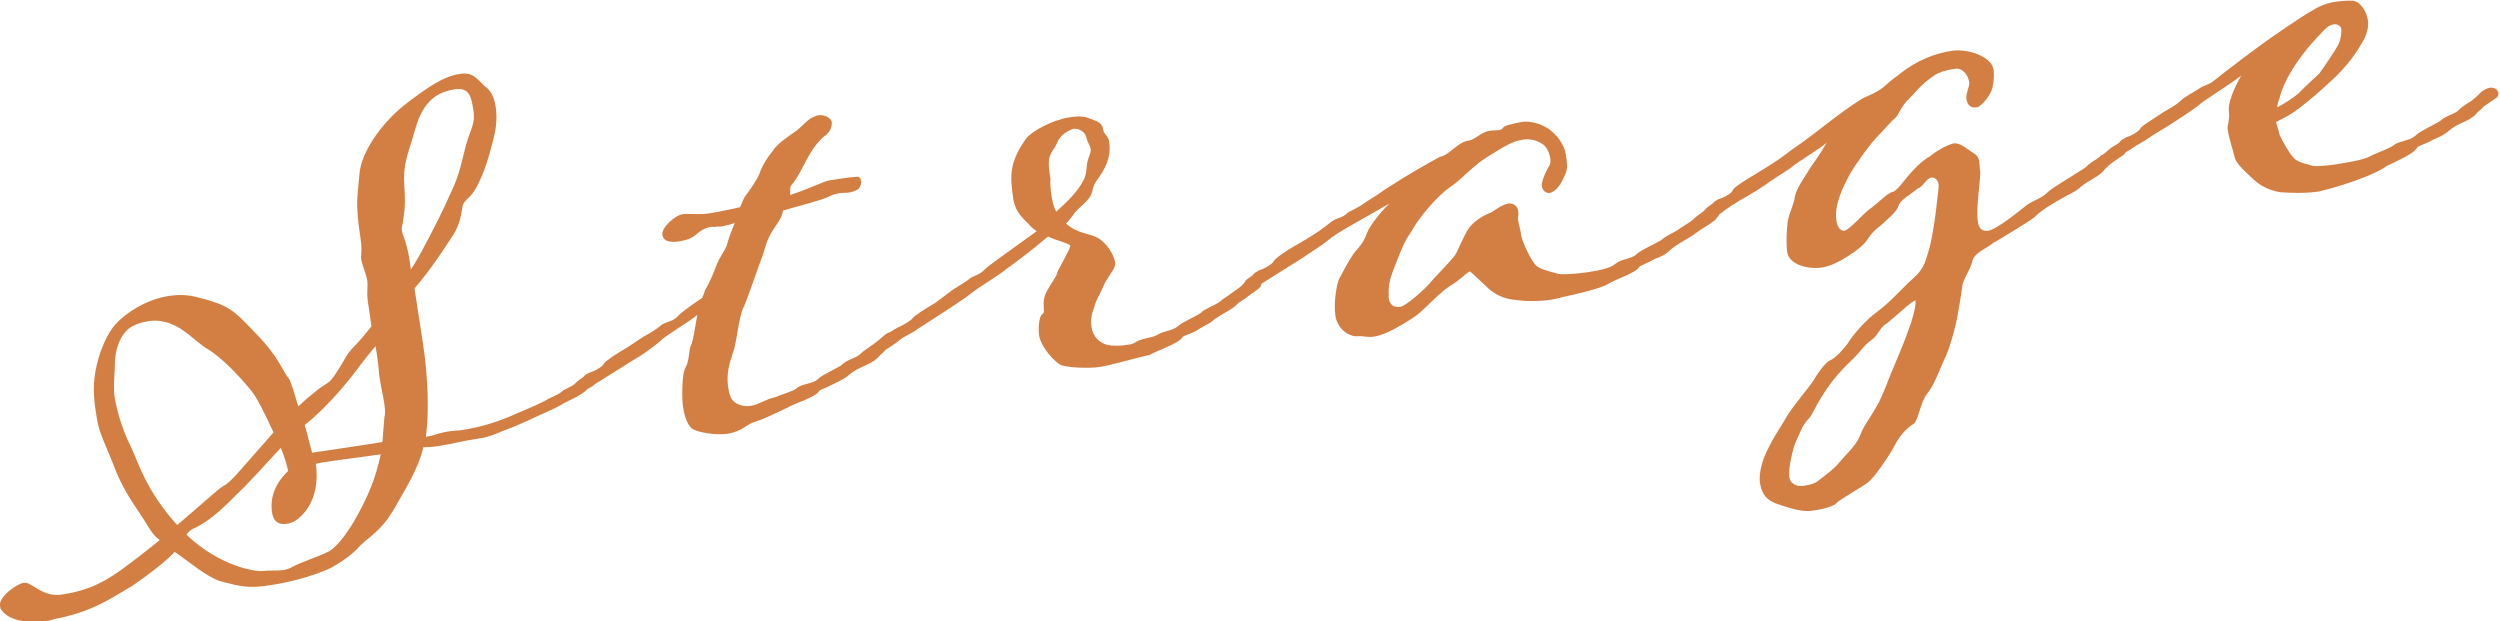 <?xml version="1.0" encoding="utf-8"?>
<!-- Generator: Adobe Illustrator 27.0.0, SVG Export Plug-In . SVG Version: 6.00 Build 0)  -->
<svg version="1.1" id="_レイアウト" xmlns="http://www.w3.org/2000/svg" xmlns:xlink="http://www.w3.org/1999/xlink" x="0px"
	 y="0px" viewBox="0 0 615.2 152.9" style="enable-background:new 0 0 615.2 152.9;" xml:space="preserve">
<style type="text/css">
	.st0{fill:#D37E42;}
</style>
<path class="st0" d="M73.4,100c1.7-1.6,3-2.7,4.3-3.7c2.6-2.2,3.2-1.5,5.2-4.8c2.2-3.3,2.1-4.1,4.5-6.5c0.8-0.8,2.2-2.4,4-4.7
	L90.8,76c-0.3-1.7-0.5-3.3-0.4-4.5c0-0.8,0.1-1.6,0-2.3c-0.3-1.9-1.2-3.7-1.5-5.3c-0.1-0.5-0.1-0.8,0-1.3c0.1-2.6,0.1-1.8-0.7-7.7
	c-0.6-5.9-0.2-6.6,0.3-12.5c0.7-5.9,6.4-13.1,11.6-17c5.1-3.9,9-6.6,13-7.2c3.6-0.6,4.3,1.5,6.9,3.6c1.1,1.1,1.7,2.6,2,4.6
	c0.3,2.2,0.2,4.8-0.5,7.5c-1.3,5.1-2.2,8.1-3.9,11.5c-1.6,3.3-2.9,3.4-3.6,4.8c-0.5,1-0.2,3.9-2.4,7.5c-3.7,5.7-5.9,8.8-8.2,11.6
	L102,71l2,13c1.4,8.9,1.6,17.7,0.8,23.5l1.1-0.2c0.9-0.2,2.5-0.9,5-1.2c0.8-0.1,1.6-0.2,2.4-0.2c5.1-0.8,9.1-2,14.2-4.3
	c1.7-0.7,5.9-2.5,7-3.2c1.5-0.9,2.8-1.1,4.2-2.4c0.3-0.2,2-0.9,2.7-1.5c0.4-0.4,1-0.8,2.2-1.2c0.5-0.1,0.8,0,1.2,0.3
	c0.5,0.2,0.6,0.7,0.6,1c-0.1,0.5-0.7,0.9-1.4,1.7c-1.6,1.2-3,1.8-5.2,2.9c-2.4,1.5-5.4,2.6-7.8,3.8c-1.2,0.5-4.8,2.2-6.1,2.6
	c-2.3,0.8-3.9,1.9-7.6,2.4c-3.5,0.5-6.8,1.4-9.1,1.7c-1.3,0.2-2.4,0.4-3.2,0.3c-0.3,0.1-0.5,0.1-0.8,0c-1.3,5.5-4.4,10.2-7.2,15.2
	c-3.2,5.5-6.2,6.9-8.2,8.9c-1.8,2.1-4.3,3.9-7.1,5.5c-2.7,1.4-8.9,3.5-15.2,4.4c-5.5,0.9-7.7,0.2-12-0.9c-3.4-0.9-8.4-5.2-11.5-7.3
	c-2.1,2.3-6.3,5.5-10.5,8.4c-4.6,2.6-8.8,5.9-17.9,7.9c-0.9,0.1-1.7,0.4-2.5,0.6c-7.4,1.1-10.8-0.9-12-3C0.1,149.4,0,149.1,0,149
	c-0.3-2.1,4-5.3,5.9-5.6c1.9-0.3,4.5,3.7,9.4,2.9c5.9-0.9,9.6-2.6,14.3-5.9c3.2-2.3,6.5-4.9,9.7-7.5c-1.3-0.9-2.3-2.4-3.2-3.9
	c-1.4-2.5-5.6-7.7-7.8-13.7c-2.4-6.1-4-8.9-4.5-12.6c-0.6-3.6-1.1-7-0.3-11.4s2.8-9.5,5.4-12c1.8-1.9,6.7-5.6,12.8-6.5
	c2.2-0.3,4.3-0.3,6.7,0.3c7.9,2,8.9,3,14.5,8.9c5.8,5.9,6.6,9.3,8.2,11.2C71.7,94.1,72.5,97.1,73.4,100L73.4,100z M67.3,106.4
	c-2-4.4-4.3-9.1-5.9-10.8c-2.2-2.6-6.7-7.7-10.8-10c-3.8-2.7-5.6-5.1-9.7-6.3c-1.9-0.5-3.3-0.5-4.7-0.2c-1.9,0.3-3.6,1-4.7,1.9
	c-2,1.8-3,4.8-3.2,7.6c0,2.9-0.5,6.2-0.1,9.1c0.4,2.5,1.7,7.8,4,12.2c1.9,4.1,3.8,10.9,11.4,19.3c5.6-4.7,10-8.8,11.2-9.5
	c2.1-1,4.4-4.2,10.5-11L67.3,106.4L67.3,106.4z M45.9,131.6c8.2,7.8,17.1,9.2,19,8.9c1.3-0.2,2.9,0,4.7-0.2c0.8-0.1,1.7-0.4,2.5-0.9
	c2.4-1.2,7-2.7,9-3.8c1.8-1.1,5.4-5,9.5-14.1c1.6-3.6,2.5-6.9,3.1-9.7c-4.6,0.7-16,2-16,2.4c0.3,1.7,1.1,9.1-4.4,13.5
	c-1,0.8-1.9,1.1-2.9,1.2c-1.7,0.3-3.2-0.5-3.5-3c-0.4-3.5,0.7-6.8,4-10c-0.2-1.1-0.8-3.3-1.8-5.7c-3.9,4.2-7.9,8.7-10.9,11.5
	c-4.3,4.4-6.8,6.4-9.8,8C46.9,130.3,46.3,130.9,45.9,131.6L45.9,131.6z M93.3,108.9l0.8-0.1l0.5-6.2c0.3-1,0.1-2.3-0.1-3.7
	c-0.3-1.9-0.8-3.9-1.1-6.1c-0.2-0.9-0.1-1.9-0.7-5.9l-0.3-1.7c-1.1,1.3-2.2,2.6-3.7,4.6c-2.9,4-8.1,10.3-13.6,14.7
	c-0.2,0-0.1,0.2-0.1,0.2c0,0.2,0.1,0.5,0.2,0.6c0.4,1.6,1.6,6.1,1.6,6.1S89.8,109.5,93.3,108.9z M101.1,66.3
	c0.8-1.1,1.4-2.3,2.1-3.4c4.2-7.8,5.9-11.3,7.7-15.4c2.2-4.4,2.8-8.2,3.8-11.9c1.2-4.1,2.3-5.2,1.8-8.4s-0.9-5.9-4.8-5.2
	s-7.5,2.6-9.5,9.7c-1.9,6.8-3.1,8.4-2.7,14.2c0.4,5.6-0.2,7-0.4,9.1c-0.2,0.7-0.3,1.3-0.2,1.8c0.2,1.1,0.8,2.1,1.2,3.9
	C100.4,61.7,100.8,63.7,101.1,66.3z"/>
<path class="st0" d="M156.5,88.2l-10.2,6.4c-0.1,0.2-1.6,1.2-2.4,1.3c-0.8,0.1-2-0.3-2.3-1.1c-0.1-0.6,0.6-1.1,1.8-1.9
	c0.7-0.8,1-0.8,1.6-1.2c1.6-0.4,3.5-1.7,3.6-2.2c0.4-0.7,3.3-2.6,5.6-3.9l4.4-2.9c1.4-0.7,3.1-1.8,4.4-2.9c2.1-1,2.6-0.7,4-2.2
	c0.3-0.4,2.9-2.4,5.8-4.3c0.4-0.9,0.6-1.5,0.6-1.7c1.2-2,2.2-4.4,2.9-6.3c0.7-2,2.2-3.7,2.6-5.1c0.4-1.5,1.1-3.4,1.9-5.3
	c-1.1,0.3-2,0.6-3,0.8c-0.6,0.1-1.3,0-1.6,0.1s-0.8,0-1.1,0c-1.6,0.2-2.9,1.1-3.9,2c-1,0.8-2.1,1.3-4.1,1.6
	c-1.3,0.2-3.8,0.4-4.1-1.6c-0.3-1.7,3-4.8,5-5.1c1.3-0.2,4.1,0.2,6.6-0.2c1.6-0.2,7.5-1.5,7.5-1.5c0.5-1,0.8-2.2,1.5-3
	c1.3-1.8,3.1-4.3,3.6-6.1c0.5-1.2,1.6-3.2,3-4.8c0.9-1.6,3.7-3.5,5.9-5c1.7-1.4,2.5-2.6,4.2-3.4c0.3,0,0.6-0.3,0.9-0.3
	c1.7-0.3,3.3,0.6,3.5,1.7c0,1.3-0.4,2.5-2.2,3.7c-1.7,1.6-2.9,3.4-4.1,5.7c-1.1,2.1-2,3.9-3.2,5.5c-1.1,1.1-0.6,1.5-0.8,3
	c4.6-1.5,8.4-3.4,9.6-3.6c1.1-0.2,5.9-0.9,6.8-0.9c0.6-0.1,1,0.3,1.1,1c0.1,0.6-0.1,1.5-0.8,2.1c-0.7,0.4-1.5,0.7-2.3,0.8
	c-0.6,0.1-1.3,0-1.9,0.1c-1.4,0.2-1.7,0.3-3.2,1c-1.8,0.8-3.7,1.2-11,3.3c-0.3,1.3-0.5,2-2.1,4.2c-2.1,3.2-2.1,4.5-2.9,6.8
	c-0.9,2.2-3.6,10.4-4.8,13c-1.2,2.5-1.6,8.8-2.6,11.2c-0.9,2.6-1.6,5.3-1.1,8.4c0.1,0.6,0.2,1.3,0.5,2c0.4,1.6,2.5,2.8,4.9,2.5
	c2.1-0.3,4.1-1.8,6-2.1c2.4-1,4.6-1.5,5.5-2.3c1.4-1.2,3.8-0.9,5.3-2.3c0.7-0.9,5.4-2.9,6.1-3.7s2.9-1.4,3.7-2
	c1-0.6,0.1-0.3,2.3-1.8c2.5-1.7,3.2-2.4,3.9-3c0.6-0.6,1.5-1,2.2-1.2c0.5-0.1,1,0,1.3,0.3c0.4,0.4,0.6,0.7,0.6,1
	c0.1,0.6-0.3,1-0.5,1.2c-0.7,0.6-3.1,2.1-3.1,2.1c-0.5,0.7-1.4,1.3-2.1,2.1c-1.8,1.7-4.4,2-6.7,3.9c-1,1-2.6,1.7-3.6,2.2
	c-2.2,1.2-3.6,1.5-3.9,1.9c-0.9,1.6-6,3-7.8,4.1c-1.5,0.7-5.7,2.8-8,3.5c-2,0.5-2.9,2.2-6.5,2.9c-3.3,0.5-7.8-0.3-9.1-1.3
	c-1.3-1.2-1.9-3.6-2.2-5.8c-0.2-2.2-0.2-7.7,0.7-9.2c0.9-1.4,0.8-4.2,1.3-5.4c0.5-0.7,1-4.2,1.6-7.5c-1.6,1.4-7.5,4.9-8.9,6.2
	C161,85.3,157.7,87.6,156.5,88.2L156.5,88.2z"/>
<path class="st0" d="M270.6,90.3c-2.4,0.4-8.4,0.2-9.8-0.6c-2.5-1.7-4.8-5.1-5.1-7.1c-0.2-1.6-0.1-4.7,0.8-5.3
	c0.9-0.5-0.2-2.2,0.7-4.8c1.1-2.4,2.9-4.5,3-5.5c0-0.3,3.3-5.9,3.2-6.6c-1.1-0.8-2.9-1-5.5-2.2c-4.1,3.5-8.8,7-10.4,8.1
	c-1.4,1.3-7.4,4.8-8.9,6.2c-1.6,1.2-5.1,3.5-6.2,4.2l-6.5,4.2c-1,0.8-2.2,1.3-3.7,2.2c-0.4,0.2-1.9,1.3-2.5,1.4
	c-0.9,0.2-2-0.3-2.1-1.1c-0.1-0.6,0.7-0.9,1.7-1.7c0.5-0.7,1.3-0.8,1.6-1.1c1.5-0.6,3.6-2,3.7-2.3c0.2-0.5,3.4-2.5,5.6-3.8l4.4-3.3
	c1.2-0.8,3.1-1.8,4.4-2.9c2-0.9,2.4-1,4-2.6c0.9-0.8,8-5.8,12.1-8.8c-0.9-0.7-1.6-1.2-1.9-1.7c-1.4-1.4-3.2-2.9-3.8-5.9
	c-0.4-2.8-0.8-5.4-0.3-8c0.5-2.8,2.2-5.5,3.4-7.2c1.6-2,6.7-4.6,10.5-5.2c1.7-0.3,3.7-0.4,5,0.2c1.6,0.7,3.2,0.8,3.5,2.9
	c0.1,1,1.2,1.4,1.4,2.7c0.2,1.1,0.5,3.5-1,6.5s-2.6,3.3-3.1,5.8c-0.6,2.7-3.3,3.6-5,6.3c-0.6,0.6-0.8,1.2-1.5,1.7
	c2.8,2.5,5.7,2.4,7.8,3.5c2.3,1.3,4,4.2,4.3,6c0,0.3,0.1,0.6,0,0.8c-0.3,1.3-2.1,3.2-2.8,5c-0.7,1.7-1.9,3.5-2.3,5.2
	c-0.7,1.9-1,3.2-0.7,5c0.3,2.1,1.8,4.1,4.6,4.5c1.3,0.1,2.8,0.1,3.9-0.1c0.8-0.1,1.6-0.2,2-0.5c1.9-1.3,4.5-1.2,5.7-2
	c1.5-1,3.6-0.9,5.2-2.2c0.7-0.9,5.1-2.6,5.8-3.5c1-0.8,3.1-1.6,4-2.2c1-0.6,0.3-0.4,2.5-1.8c2.6-1.9,3.1-2.1,3.8-3
	c0.4-0.4,1.2-0.8,1.8-0.9c0.3-0.1,0.5-0.2,0.6-0.3c0.3-0.1,0.7,0.1,0.8,0.2c0.5,0.4,1.1,0.7,1.1,1.1c0.2,1.1-2.4,2.3-3.5,3.3
	c-0.7,0.6-1.3,0.8-2.2,1.5c-1.7,1.9-4.3,2.6-6.6,4.6c-0.4,0.4-3.7,2-3.7,2.2c-2.1,1.1-3.2,1.1-3.5,1.7c-0.8,1.4-6.5,3.3-8.1,4.3
	C281.6,87.5,272.6,90.1,270.6,90.3L270.6,90.3z M258.8,48.4c0.2,1.3,0.5,2.5,1.1,3.7c4.8-4.3,5.9-6.1,7-8.3c0.8-2.4,0.2-2.9,1.1-5.3
	c0.4-0.9,0.4-1.4,0.4-1.8c-0.1-0.8-0.7-1.5-1-2.6c-0.2-1.6-1.9-2.6-3.3-2.4c-1.2,0.4-3.2,1.5-3.9,3.3c-0.6,1.5-1.2,1.8-1.8,3.3
	c-0.6,1.4-0.2,3.9,0.1,5.8C258.4,44.9,258.5,46.7,258.8,48.4L258.8,48.4z"/>
<path class="st0" d="M311.1,69.4c-0.5,0.2-1.9,1.3-2.4,1.3c-1.1,0.2-2.3-0.3-2.4-1.1c-0.1-0.6,1-1.1,2-1.9c0.4-0.7,1-0.8,1.6-1.2
	c1.4-0.4,3.3-1.6,3.5-2.2c0.4-0.7,2.7-2.4,6.1-4.3c5.1-2.9,6.8-4.4,8.2-5.5c1.8-1.2,2.5-0.7,4-2.2c0.6-0.4,2.3-1,4.6-2.7
	c3.1-1.9,3.5-2.3,4.4-2.9c6.8-4.4,10.4-6.3,13.6-8.1c2.4-0.4,4.3-3.6,7.1-4c1.7-0.3,3.1-2.1,5.1-2.4c0.6-0.1,1.8-0.1,2.5-0.2
	c0.3,0,0.8-0.3,0.9-0.6c0.2-0.5,2.6-1,4.6-1.4c1.7-0.3,4.4,0.3,6.4,1.6c2,1.3,4,3.8,4.4,6.3c0.4,2.7,0.6,3.6-0.4,5.6
	c-0.7,1.7-2,3.7-3.6,4c-1.3,0-1.8-1-1.9-1.8s0.7-3,2-5.2c0.1-0.2,0.2-0.8,0.1-1.5c-0.2-1.4-1-3.2-2.2-3.7c-1.3-0.9-3.1-1.2-4.8-0.9
	c-0.5,0.1-1.1,0.3-1.6,0.4c-2.1,0.8-3.5,1.7-7.5,4.2c-3.7,2.5-5.7,5.2-8.8,7.2c-3.2,2.3-7.4,7.5-8.6,9.6c-1.3,2.3-1.9,2.4-3.9,7.5
	c-2.2,5.5-2.3,6-2.4,8.8c0.1,0.5,0,0.8,0,1.1c0.3,2.1,1.5,2.5,2.9,2.3c1.4-0.2,5.7-4.1,6.9-5.4c1.6-2,4.2-4.4,6.4-7.1
	c0.8-1.1,1.1-2.3,2.7-5.4c1.6-3.3,4.6-4.6,6.5-5.4c1.6-1.1,2.9-1.9,4-2.1c1.3-0.2,2.4,0.6,2.5,1.9c0,0.3,0.1,0.6,0,1
	c-0.1,0.7,0,1.3,0.1,1.8c0.2,1.1,0.5,1.9,0.6,3c0.2,1.4,2.5,6.7,4,7.8c1.4,0.9,3.8,1.4,4.8,1.7c0.5,0.4,4.9,0.1,7.5-0.3
	c3.5-0.5,6-1.2,6.8-2c1.7-1.4,3.7-1.1,5.3-2.4c0.7-0.9,5.2-2.9,6.1-3.5c1-1,2.8-1.7,3.9-2.4c1.3-1,2.5-1.5,4-2.7
	c0.1-0.3,1.7-1.4,2.5-2c0.3-0.4,1-0.8,2.1-1.1c0.5-0.1,1,0,1.3,0.3c0.7,0.2,0.8,0.7,0.8,1c-0.1,0.5-0.8,1.2-1.2,1.8
	c-1.6,1.4-3.2,2.1-4.8,3.3c-2,1.6-4.2,2.3-6.6,4.4c-0.8,0.9-2.5,1.7-3.6,2c-2.1,1.3-3.5,1.5-3.9,2.1c-0.8,1.4-6,3-7.6,4.1
	c-1.8,1.1-8.2,2.6-11.2,3.2c-0.8,0.3-1.6,0.4-2.5,0.6c-3,0.5-6.7,0.5-9,0.1c-3.1-0.2-5.2-1.5-6.6-2.7c-2.4-2.2-4.5-4.3-4.7-4.3
	c-0.6,0.1-2.6,2.3-4.8,3.5c-2.6,1.7-5.7,5.1-7.7,6.8c-1.4,1.2-4.8,3.3-8,4.8c-1.4,0.5-2.1,0.8-2.9,0.9c-1,0.2-1.9,0.1-3.6-0.1
	c-3,0.5-5.7-2.1-6.1-5.1c-0.4-2.8,0.2-7.2,0.9-8.9c1-1.8,2.5-4.9,4-6.8c2.1-2.3,2.3-3.1,3-4.8c0.6-1.5,3-4.7,5.4-7
	c-7,4-13.1,7.3-14.8,8.8c-1.6,1.4-4.8,3.3-6.6,4.6C319.3,64.2,313.2,68.1,311.1,69.4L311.1,69.4z"/>
<path class="st0" d="M485.3,64.5c-0.5,1.9-2.1,4.1-2.4,5.7c-0.2,2-0.9,5.8-1.4,8.6c-0.7,2.9-1.3,5.5-2.6,8.7
	c-1.6,3.3-2.7,6.9-4.6,9.3c-1.8,2.2-2.2,6.7-3.4,7.5c-1,0.6-3.2,2.3-4.8,5.6c-1.8,3.2-5,7.7-6.4,8.8c-1.6,1.2-6.8,4.1-7.8,5.1
	c-0.8,1.1-5.2,1.8-6.2,1.9c-2.7,0.4-7.2-1.3-8.9-1.9c-1.7-0.7-3.2-1.8-3.7-4.9c-0.4-2.8,0.8-6.3,2.3-9.1c1.5-3,3-5,4.4-7.5
	c1.4-2.3,5.5-7.2,6.3-8.4c0.6-1.2,3-4.7,4.2-5.2c1.5-0.6,3.6-3.1,4.4-4.2c0.8-1.4,4-5.5,7.4-7.9c3.2-2.4,5.9-5.6,8.8-8.2
	s2.9-4.3,4-7.7c0.8-3.4,1.5-8.3,1.8-11.5c0.2-2,0.5-3.2,0.3-4.1c-0.1-0.6-0.7-1.5-1.7-1.4c-1.4,0.2-2.1,2.4-3.3,2.6
	c-1.6,1.4-4.4,2.9-4.8,4.3c-0.4,1.5-2.7,3.3-4.4,4.9c-2.2,1.6-2.7,2.7-3.9,4.3c-1.2,1.3-6.3,5.3-10.4,6c-3.6,0.6-8.2-0.7-8.7-3.7
	c-0.3-2.2-0.2-5.6,0.2-8c0.5-2.3,1.4-3.6,1.7-5.8c0.5-2.2,2.4-4.7,3.9-7.2c1.1-1.5,2.4-3.4,3.9-6c-1.7,1.6-7.5,4.9-8.8,6.2
	c-1.8,1.2-5.3,3.4-6.3,4.2c-0.9,0.6-3.5,2.3-6.4,3.9c-1.2,0.7-3,1.9-3.8,2.5c-0.1,0.2-1.6,1.2-2.4,1.3c-0.8,0.1-2-0.3-2.3-1.1
	c-0.1-0.6,0.6-1.1,1.8-1.9c0.7-0.8,1-0.8,1.6-1.2c1.6-0.4,3.5-1.7,3.5-2.2c0.2-0.7,3.3-2.6,5.5-3.9c5.8-3.5,7.4-4.8,8.8-5.9
	c6-4,11.1-8.7,17.5-12.7c0.3-0.2,3-1.3,3.9-1.9c2.4-1.5,2-1.8,4.9-3.8c2.6-2.2,7-5.1,13.3-6.1c4-0.6,9.8,1.4,10.3,4.7
	c0.1,0.8,0.1,2.7-0.3,4.4c-0.4,1.8-2.7,4.6-3.8,4.8c-1.4,0.2-2.3-0.3-2.6-2c-0.2-1.3,0.8-3.2,0.7-4.1c-0.3-2.1-1.9-3.6-3.3-3.4
	c-1.4,0.2-4,0.6-5.8,2c-2.3,1.6-3.6,3.1-5.5,5.2c-2.3,2-2.7,4.3-3.8,5.1c-1,0.8-2.8,3-4.2,4.4c-1.7,1.7-5.4,6.8-6.8,9.3
	c-1.6,3-3.9,7.4-3.3,11.4c0.2,1.4,0.9,2.6,2,2.5c1.7-0.7,4.1-3.7,6.1-5.3c2.2-1.5,4.5-4.1,5.8-4.3c1.1-0.3,2.9-3,4-4.2
	c1.1-1.3,3.3-3.6,5.1-4.5c1.6-1.4,4.4-2.9,5.8-3.2c1.7-0.3,3.8,1.7,5.1,2.5c0.9,0.5,1.2,1.3,1.3,2.4c0.1,0.6,0,1.3,0.2,2.1
	c0.1,1.9-1.1,8.9-0.6,12.1c0.2,1.4,0.7,2.6,2.5,2.4c2.4-0.4,8.7-5.7,9.5-6.3c1.6-1.2,3.8-1.7,5.2-3.2c0.7-0.8,5.1-3.4,8.7-5.7
	c1.2-0.7,0.3-0.4,2.3-1.8c0.6-0.4,1.8-1.1,2-1.5c0.6-0.2,1.3-0.8,2.2-1.6c0.4-0.4,1.3-1,2.1-1.1c0.5-0.1,1,0,1.3,0.3
	c0.4,0.4,0.6,0.7,0.6,1c0.1,0.6-0.3,1-0.5,1.2c-1.8,1.2-3.8,2.4-5.2,4.2c-2,1.8-3,1.8-5.4,3.7c-1,1-2.6,1.7-3.5,2.2
	c-2.1,1.1-6.7,3.8-7.9,5.3c-1.3,1-8.7,5.5-10.3,6.4C489,61.1,485.6,62.2,485.3,64.5L485.3,64.5z M464.4,79.5
	c-2.1,1.3-1.9,2.7-3.9,4.2c-1.8,1.2-2.4,2.6-4.8,4.9c-7.1,6.6-9.2,12.7-10.4,14.2c-1.7,1.7-2.1,3.1-3.1,5.3c-1,1.8-1.7,5.9-1.7,6.1
	c-0.2,1-0.3,2.2-0.2,3.1c0.1,0.8,0.4,1.4,1.1,1.8c0.7,0.5,1.7,0.6,2.8,0.4c1.1-0.2,2.4-0.5,3.1-1.1c1.3-1,4.2-3.1,5.4-4.7
	c1.2-1.5,3.8-3.8,4.9-6.2c0.8-2.2,1.2-2.6,3-5.5c1.8-3,1.8-2.9,3.4-6.7c1.6-4.6,7.6-16.9,7.4-21.4C470.4,74.1,466,78.3,464.4,79.5
	L464.4,79.5z"/>
<path class="st0" d="M572.7,46.6c-0.6,0.1-1.2,0.3-1.9,0.5c-3.2,0.5-7.1,0.4-9.7,0.2c-3-0.5-5.1-1.8-6.5-3.1
	c-1.5-1.5-4.5-3.8-4.8-5.9c-0.5-2-1.4-4.7-1.6-6.4c-0.2-1.1,0.5-1.9,0.3-4.4c-0.3-2.1,1.1-5.5,3-8.9c-3.3,2.6-9.3,6.1-10.7,7.5
	c-1.6,1.2-5.1,3.5-6.2,4.2c-1.6,1.1-4.6,2.7-6.5,4.1c-1.2,0.8-2.7,1.5-3.7,2.3c-0.5,0.2-1.9,1.3-2.4,1.3c-1.1,0.2-2.3-0.3-2.4-1.1
	c-0.1-0.6,1-1.1,2-1.9c0.4-0.7,1-0.8,1.6-1.2c1.4-0.4,3.3-1.6,3.5-2.2c0.4-0.7,3.2-2.3,5.5-3.9c1-0.6,3.3-1.8,4.4-2.9
	c1-1,2.9-1.9,4.4-2.9c1.8-1.2,2.3-0.8,4-2.2c2.2-1.8,11-8.5,14.7-11c5.7-3.9,7.6-5.2,10.5-6.8c1.3-0.7,3-1.3,4.8-1.5
	c1.6-0.2,3-0.3,4.2-0.2c2,0.5,3.2,2.9,3.5,4.8c0.3,2.1-0.6,4.3-1.8,6.1c-1.4,2.6-4.4,6.2-6.7,8.3c-2.7,2.5-5,4.6-8,6.9
	c-1.9,1.6-4.4,2.9-6.1,3.7c0.2,1,0.6,1.9,0.8,3c0.6,1.5,2.8,5.4,4,6.3c1.6,1,3.2,1.1,4.1,1.5c0.7,0.2,3.2,0,5.5-0.3
	c5.7-0.9,8-1.5,9-2.2c2.1-1,4.9-1.9,5.7-2.7c1.8-1.1,3.8-0.9,5.3-2.3c0.7-0.9,5.2-2.9,6.2-3.7c0.7-0.8,2.7-1.4,3.7-2
	c0.9-0.6,0.3-0.4,2.2-1.8c0.7-0.4,1.8-1.1,2.2-1.5c0.6-0.4,1.7-1.6,1.8-1.7c0.6-0.4,1.3-0.9,2.1-1c0.5-0.1,1,0,1.5,0.3
	c0.4,0.4,0.6,0.7,0.6,1c0.1,0.6-0.3,1-0.5,1.2c-0.9,0.6-3.1,2.1-3.1,2.1c-0.5,0.7-1.7,1.4-2.1,2.1c-2,1.8-4.2,1.9-6.5,3.9
	c-1.1,1-2.7,1.7-3.9,2.2c-1.9,1.1-3.7,1.5-3.9,1.9c-0.6,1.5-5.6,3.6-7.6,4.6C586.2,41.9,580.2,44.6,572.7,46.6L572.7,46.6z
	 M560.4,26.4c1.8-0.9,4-2.4,5.2-3.4c2.2-2.3,4.7-4.4,5.2-5c0.7-0.9,4-5.8,4.5-6.8c0.6-1.1,1-2.9,0.8-4.2c-0.1-0.5-0.8-1.2-1.9-1
	c-0.6,0.1-1.4,0.5-2.2,1.3c-2.2,2.3-3.9,4.2-4.8,5.4c-1.9,2.4-5.2,7-6.3,11.6C560.4,25.5,560.5,25.8,560.4,26.4L560.4,26.4z"/>
</svg>
